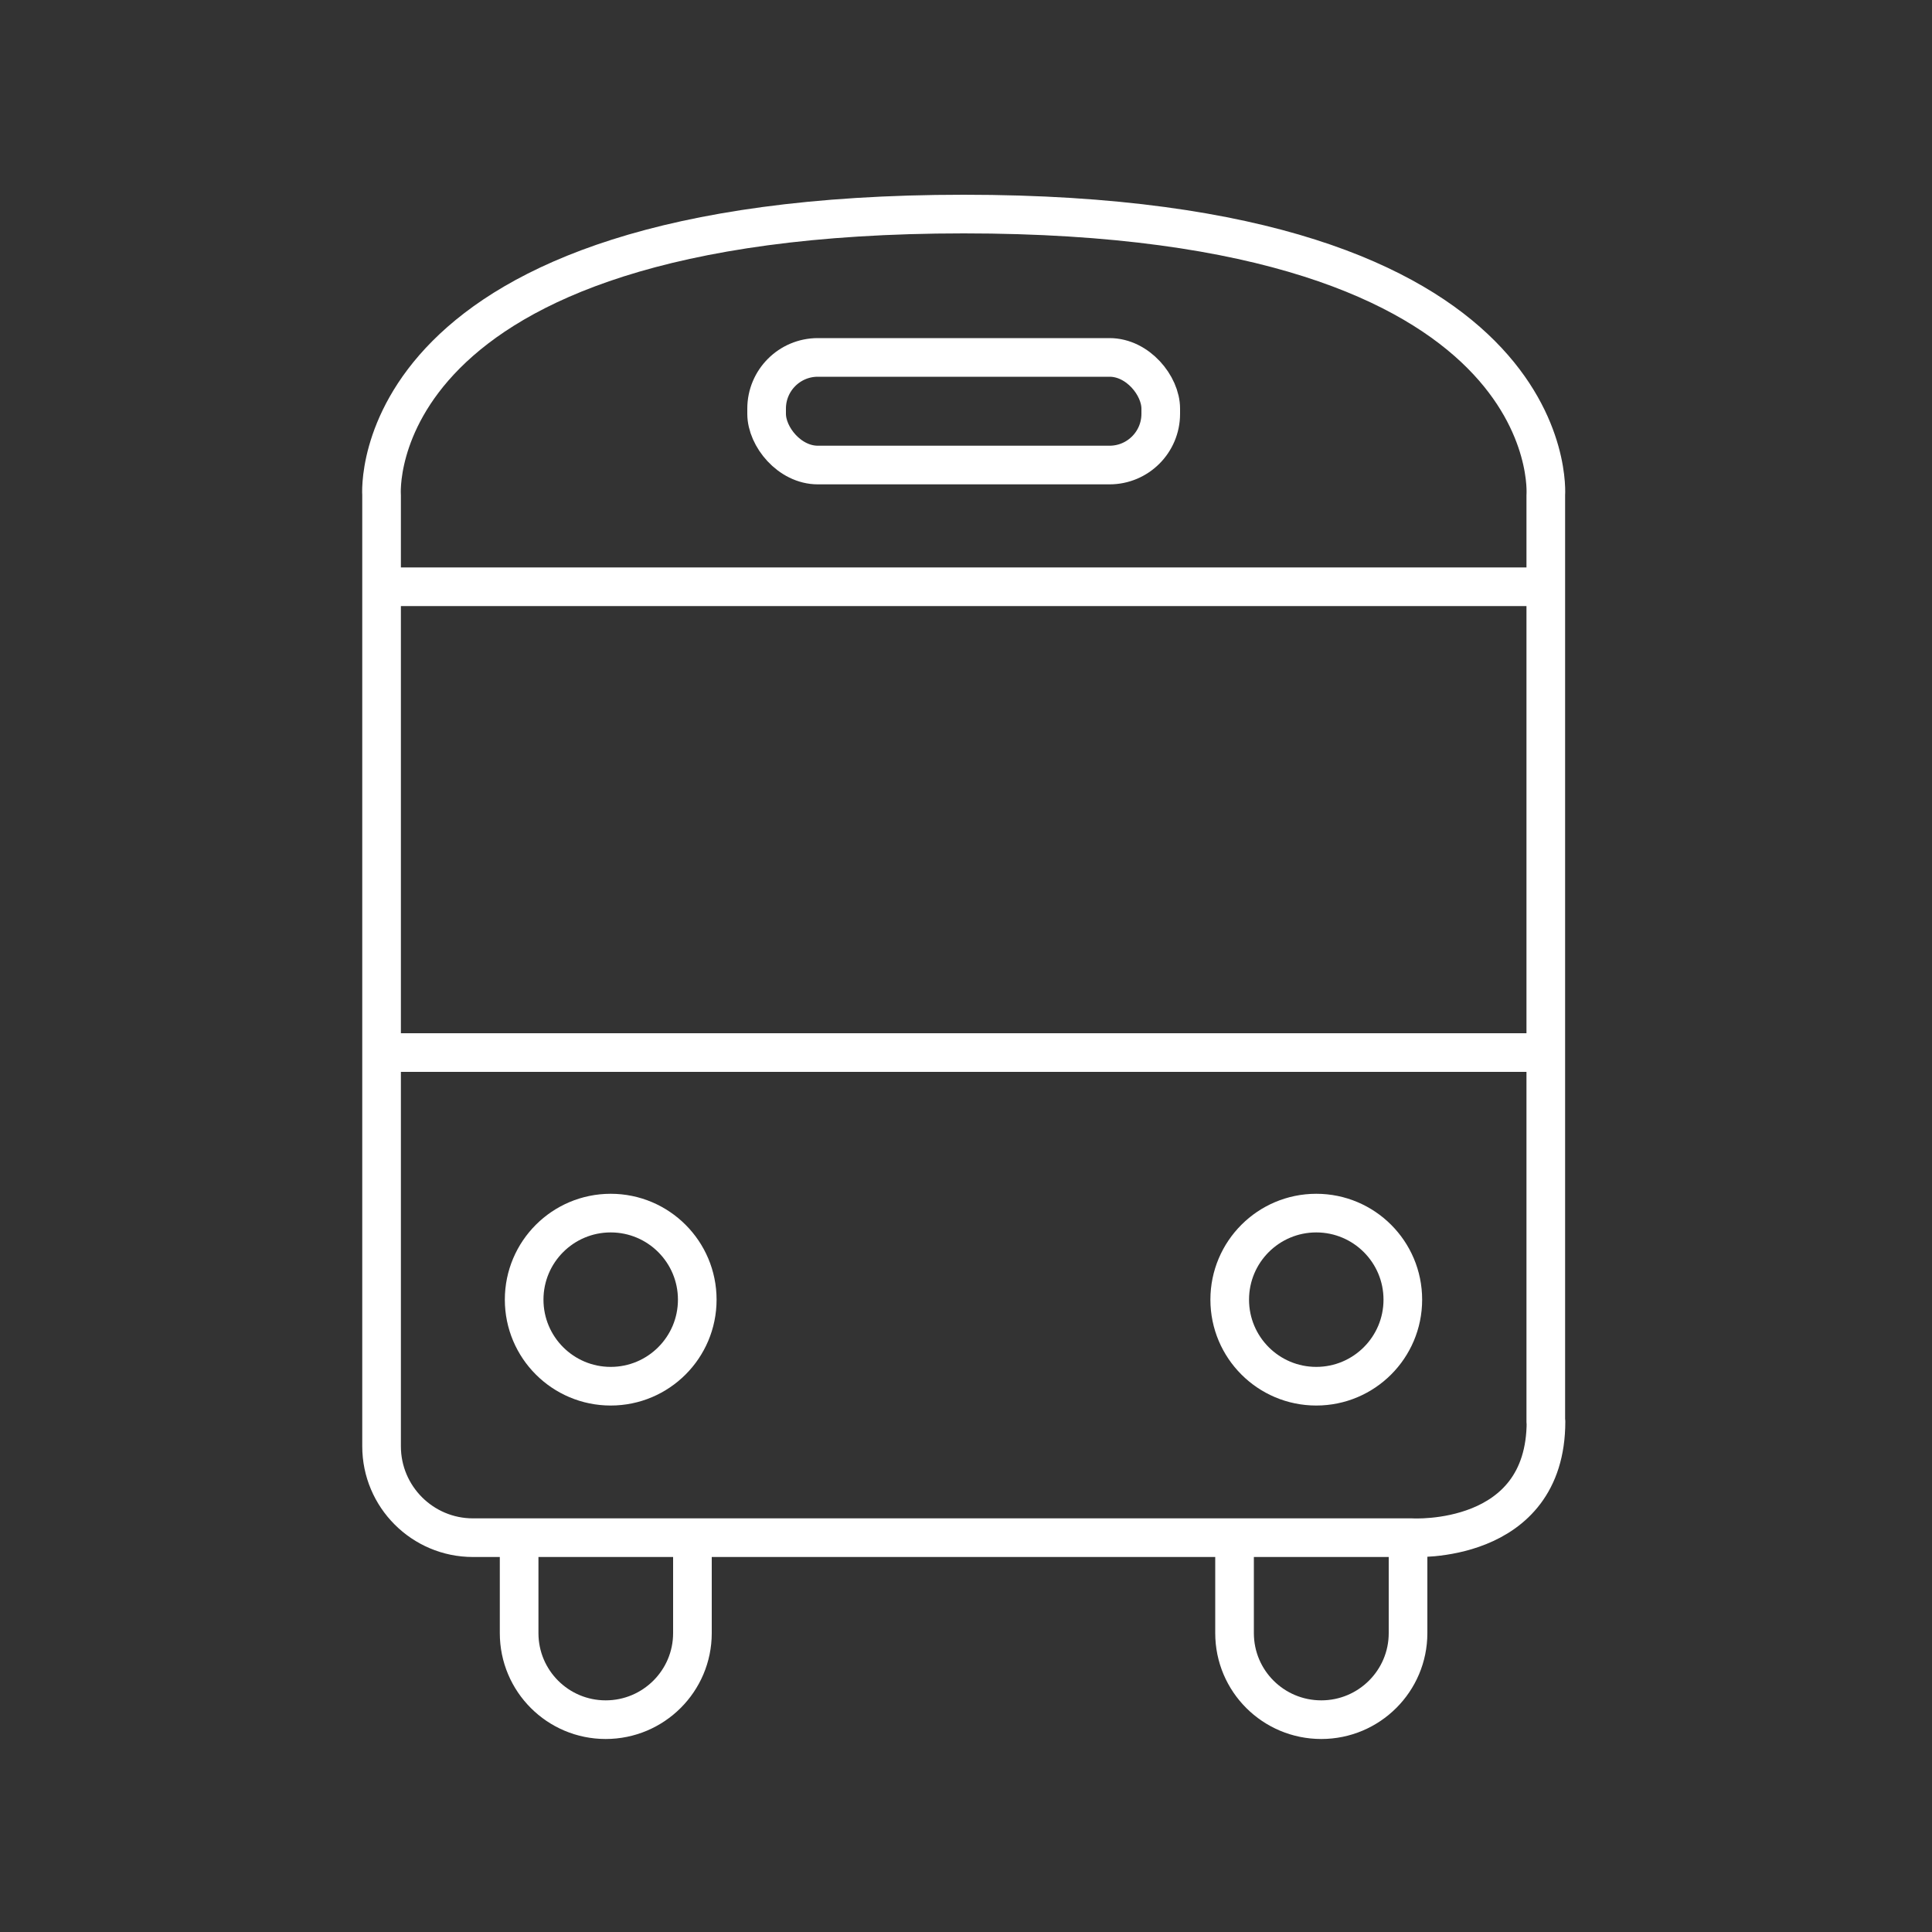 <?xml version="1.0" encoding="UTF-8"?> <svg xmlns="http://www.w3.org/2000/svg" id="Layer_1" data-name="Layer 1" version="1.1" viewBox="0 0 100 100"><rect x="0" y="0" width="100" height="100" fill="#333333" stroke="none"/><defs><style> .cls-1 { fill: none; stroke: #fff; stroke-linecap: round; stroke-linejoin: round; stroke-width: 2px; } </style></defs><path class="cls-1" d="M80.01,73.59V25.63s1.13-14.55-30.13-14.55-30.13,14.55-30.13,14.55v49.23c0,2.61,2.12,4.73,4.73,4.73h48.6s6.94.42,6.94-6.01Z"></path><circle class="cls-1" cx="31.61" cy="67.27" r="4.48"></circle><circle class="cls-1" cx="68.13" cy="67.27" r="4.48"></circle><rect class="cls-1" x="39.68" y="18.5" width="20.4" height="5.57" rx="2.65" ry="2.65"></rect><line class="cls-1" x1="20.25" y1="30.37" x2="79.5" y2="30.37"></line><line class="cls-1" x1="79.5" y1="54.48" x2="20.25" y2="54.48"></line><path class="cls-1" d="M26.87,80.05v4.48c0,2.48,2.01,4.48,4.48,4.48h0c2.48,0,4.49-2.01,4.49-4.48v-4.48"></path><path class="cls-1" d="M63.9,80.05v4.48c0,2.48,2.01,4.48,4.49,4.48h0c2.48,0,4.49-2.01,4.49-4.48v-4.48"></path></svg> 
